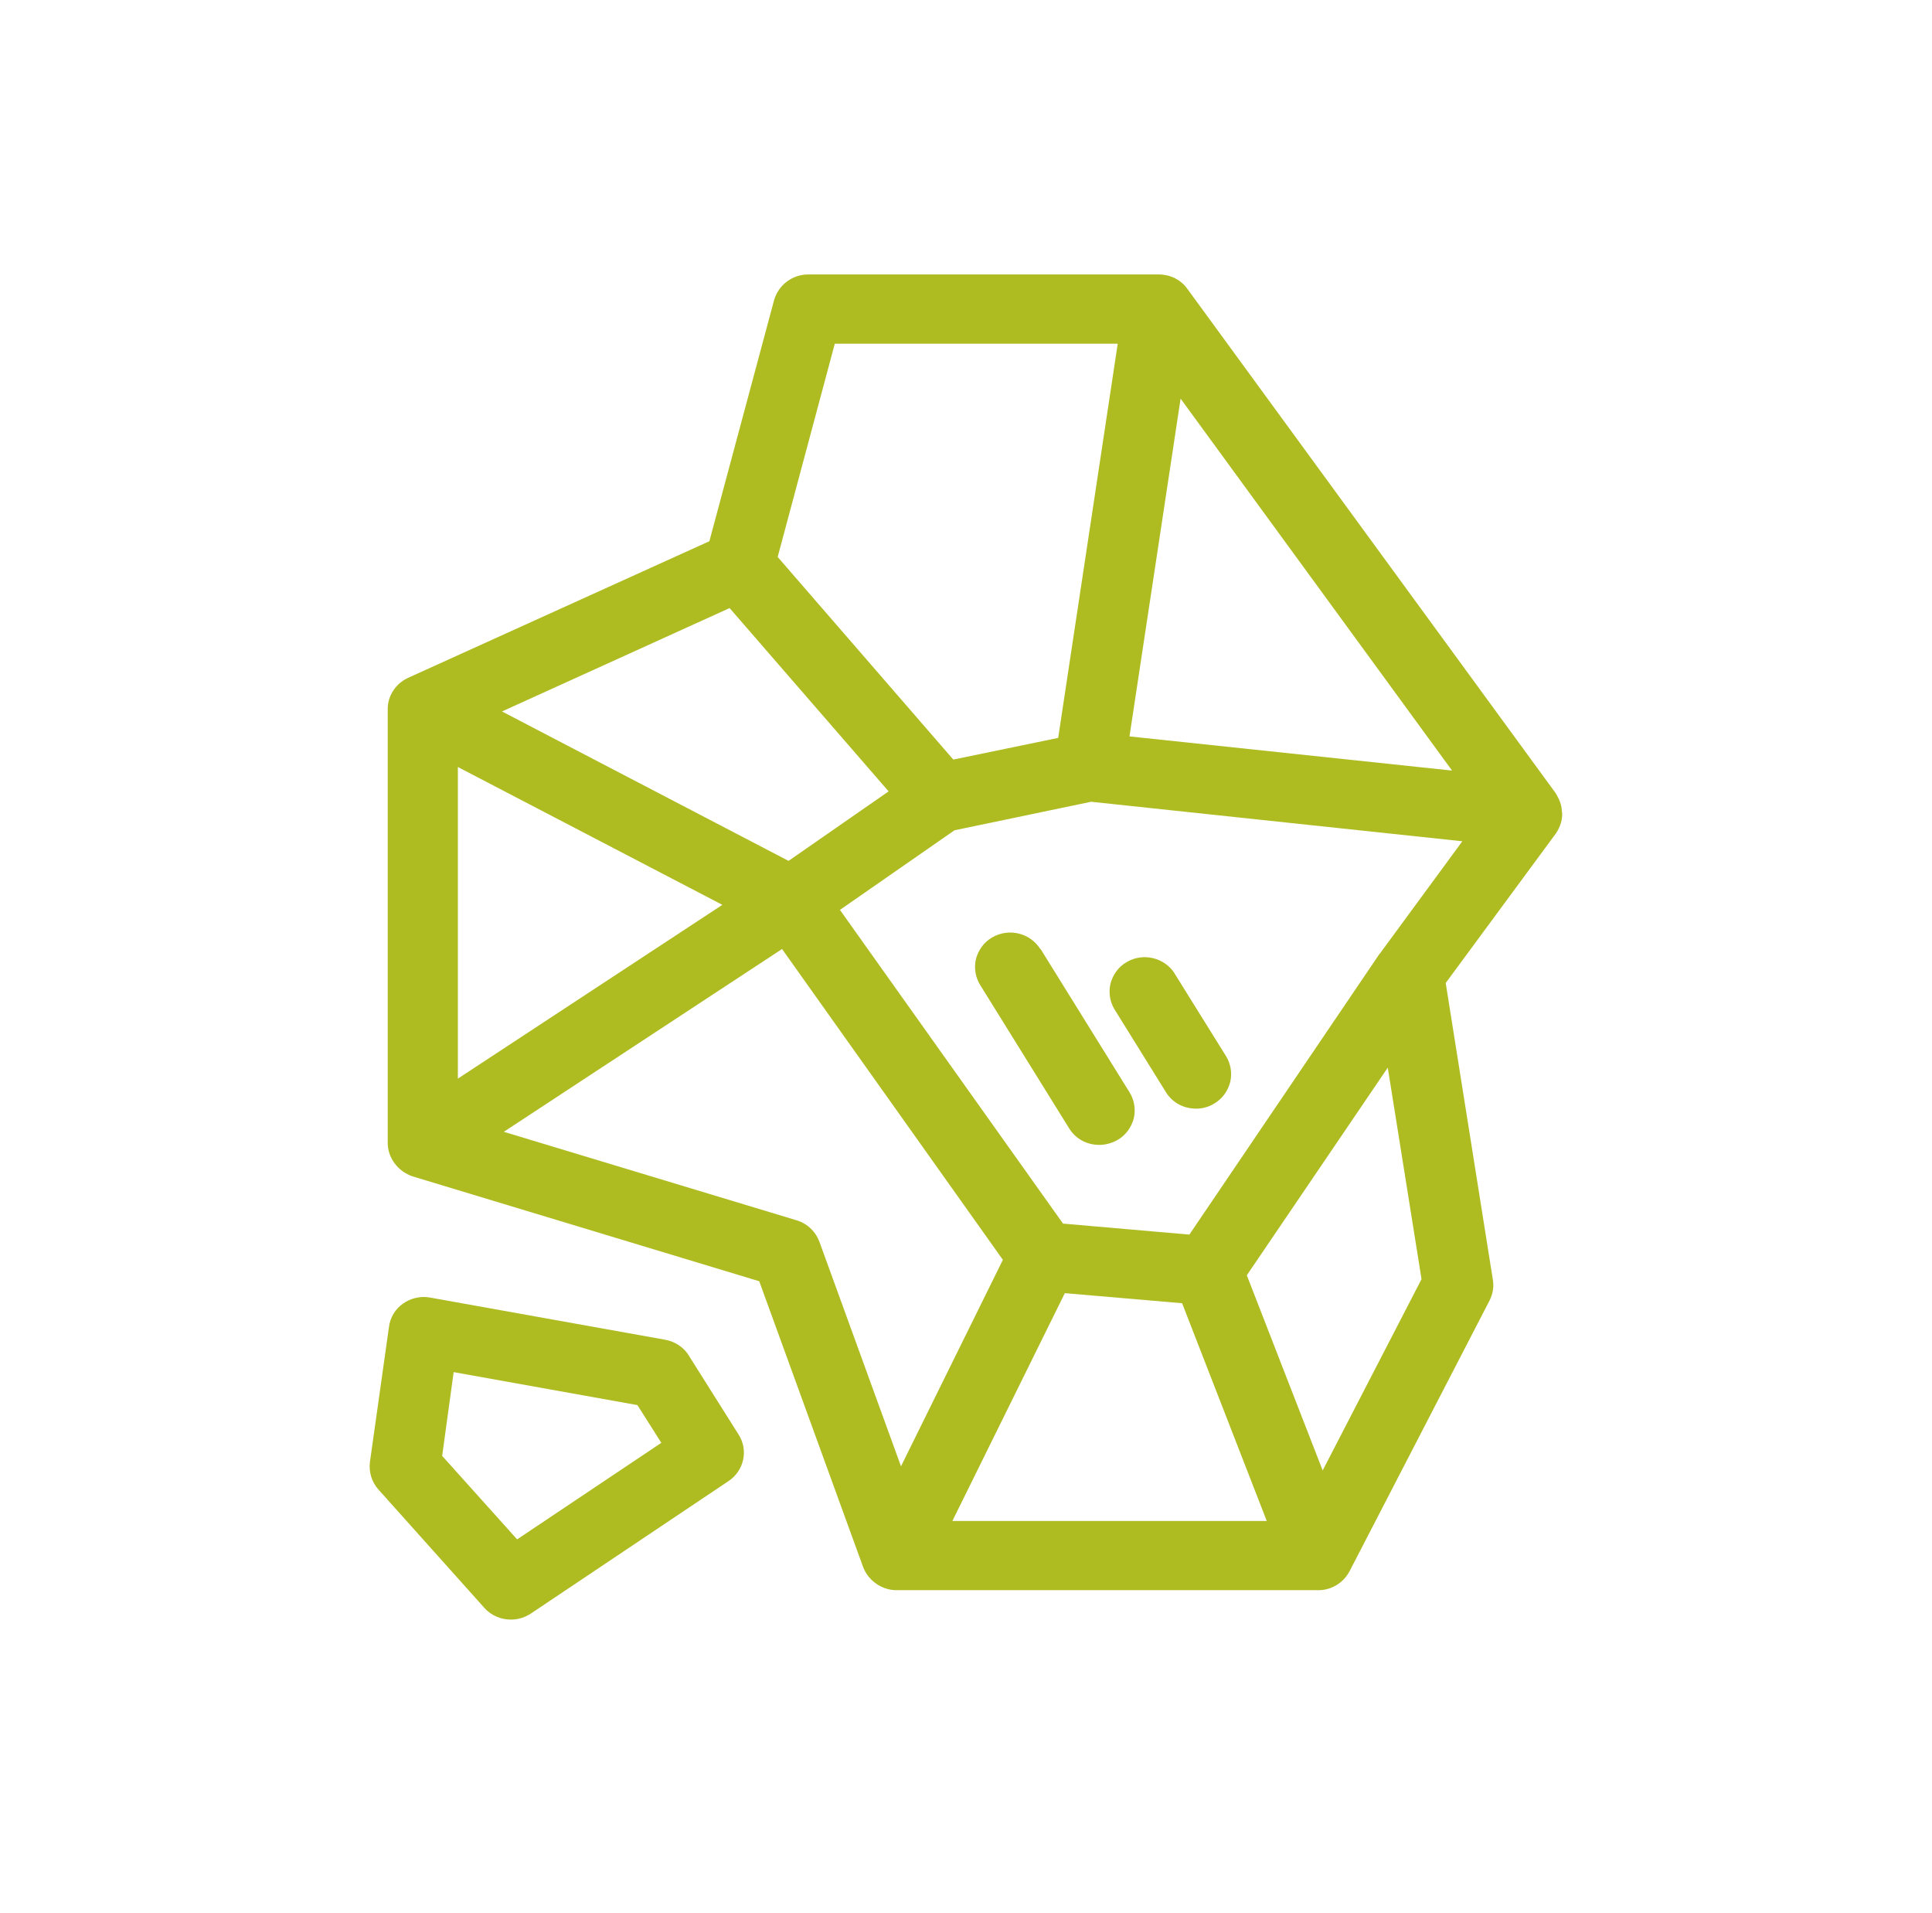 <svg width="101" height="100" viewBox="0 0 101 100" fill="none" xmlns="http://www.w3.org/2000/svg">
<path d="M61.419 50.897C60.882 50.043 59.745 49.779 58.891 50.292C58.465 50.54 58.18 50.944 58.054 51.41C57.943 51.875 58.022 52.372 58.275 52.776L60.946 57.077C61.277 57.621 61.862 57.947 62.526 57.947C62.873 57.947 63.205 57.853 63.474 57.683C63.901 57.434 64.185 57.031 64.311 56.565C64.422 56.099 64.343 55.602 64.09 55.198L61.404 50.882L61.419 50.897Z" fill="#AEBC21"/>
<path d="M36.041 70.897C36.041 70.897 36.026 70.865 36.01 70.85C35.741 70.415 35.283 70.12 34.777 70.027L22.483 67.822C21.993 67.729 21.472 67.853 21.077 68.133C20.666 68.412 20.397 68.862 20.334 69.359L19.338 76.424C19.275 76.937 19.433 77.465 19.781 77.853L25.327 84.048C25.691 84.452 26.197 84.654 26.718 84.654C27.081 84.654 27.429 84.545 27.745 84.343L38.08 77.418C38.901 76.875 39.139 75.788 38.601 74.965L36.026 70.881L36.041 70.897ZM34.572 75.415L27.034 80.461L23.115 76.098L23.716 71.719L33.323 73.443L34.572 75.415Z" fill="#AEBC21"/>
<path d="M54.387 49.609C53.85 48.755 52.728 48.491 51.859 49.003C51.432 49.252 51.148 49.656 51.021 50.121C50.911 50.587 50.99 51.084 51.243 51.488L55.889 58.972C56.22 59.516 56.805 59.842 57.469 59.842C57.801 59.842 58.132 59.748 58.433 59.578C58.859 59.329 59.144 58.925 59.27 58.46C59.381 57.994 59.302 57.497 59.049 57.093L54.403 49.609H54.387Z" fill="#AEBC21"/>
<path d="M81.646 42.419C81.646 42.419 81.646 42.373 81.646 42.342C81.63 42.062 81.519 41.767 81.314 41.441L62.067 15.091C61.735 14.625 61.182 14.346 60.581 14.346H42.251C41.413 14.346 40.686 14.905 40.465 15.697L37.084 28.289L21.329 35.432C20.681 35.727 20.254 36.395 20.27 37.078V59.748C20.27 60.509 20.791 61.223 21.566 61.487L39.691 66.969L45.127 81.921C45.395 82.62 46.107 83.117 46.865 83.117H68.925C69.605 83.117 70.237 82.729 70.553 82.123L77.869 67.978C78.043 67.636 78.106 67.263 78.043 66.891L75.578 51.379L81.346 43.553C81.583 43.196 81.693 42.808 81.662 42.435L81.646 42.419ZM59.049 38.475L61.719 20.836L75.91 40.277L59.049 38.491V38.475ZM72.544 55.773L74.314 66.86L69.146 76.859L65.18 66.658L72.559 55.789L72.544 55.773ZM72.149 49.826C72.149 49.826 72.101 49.873 72.085 49.904L62.177 64.531L55.572 63.956L43.91 47.559L49.899 43.398L57.042 41.907L76.447 43.972C73.239 48.335 72.386 49.5 72.149 49.826ZM55.319 38.569L49.836 39.702L40.655 29.112L43.641 17.964H58.432L55.319 38.569ZM55.651 67.59L61.798 68.118L66.223 79.499H49.788L55.667 67.59H55.651ZM40.876 49.593L52.428 65.85L47.102 76.642L42.836 64.903C42.646 64.391 42.251 64.003 41.745 63.816C41.714 63.816 41.682 63.785 41.65 63.785L26.338 59.158L40.876 49.609V49.593ZM26.243 37.187L38.142 31.783L46.454 41.364L41.224 44.997L26.243 37.187ZM37.763 47.295L23.936 56.379V40.09L37.763 47.295Z" fill="#AEBC21"/>
</svg>

